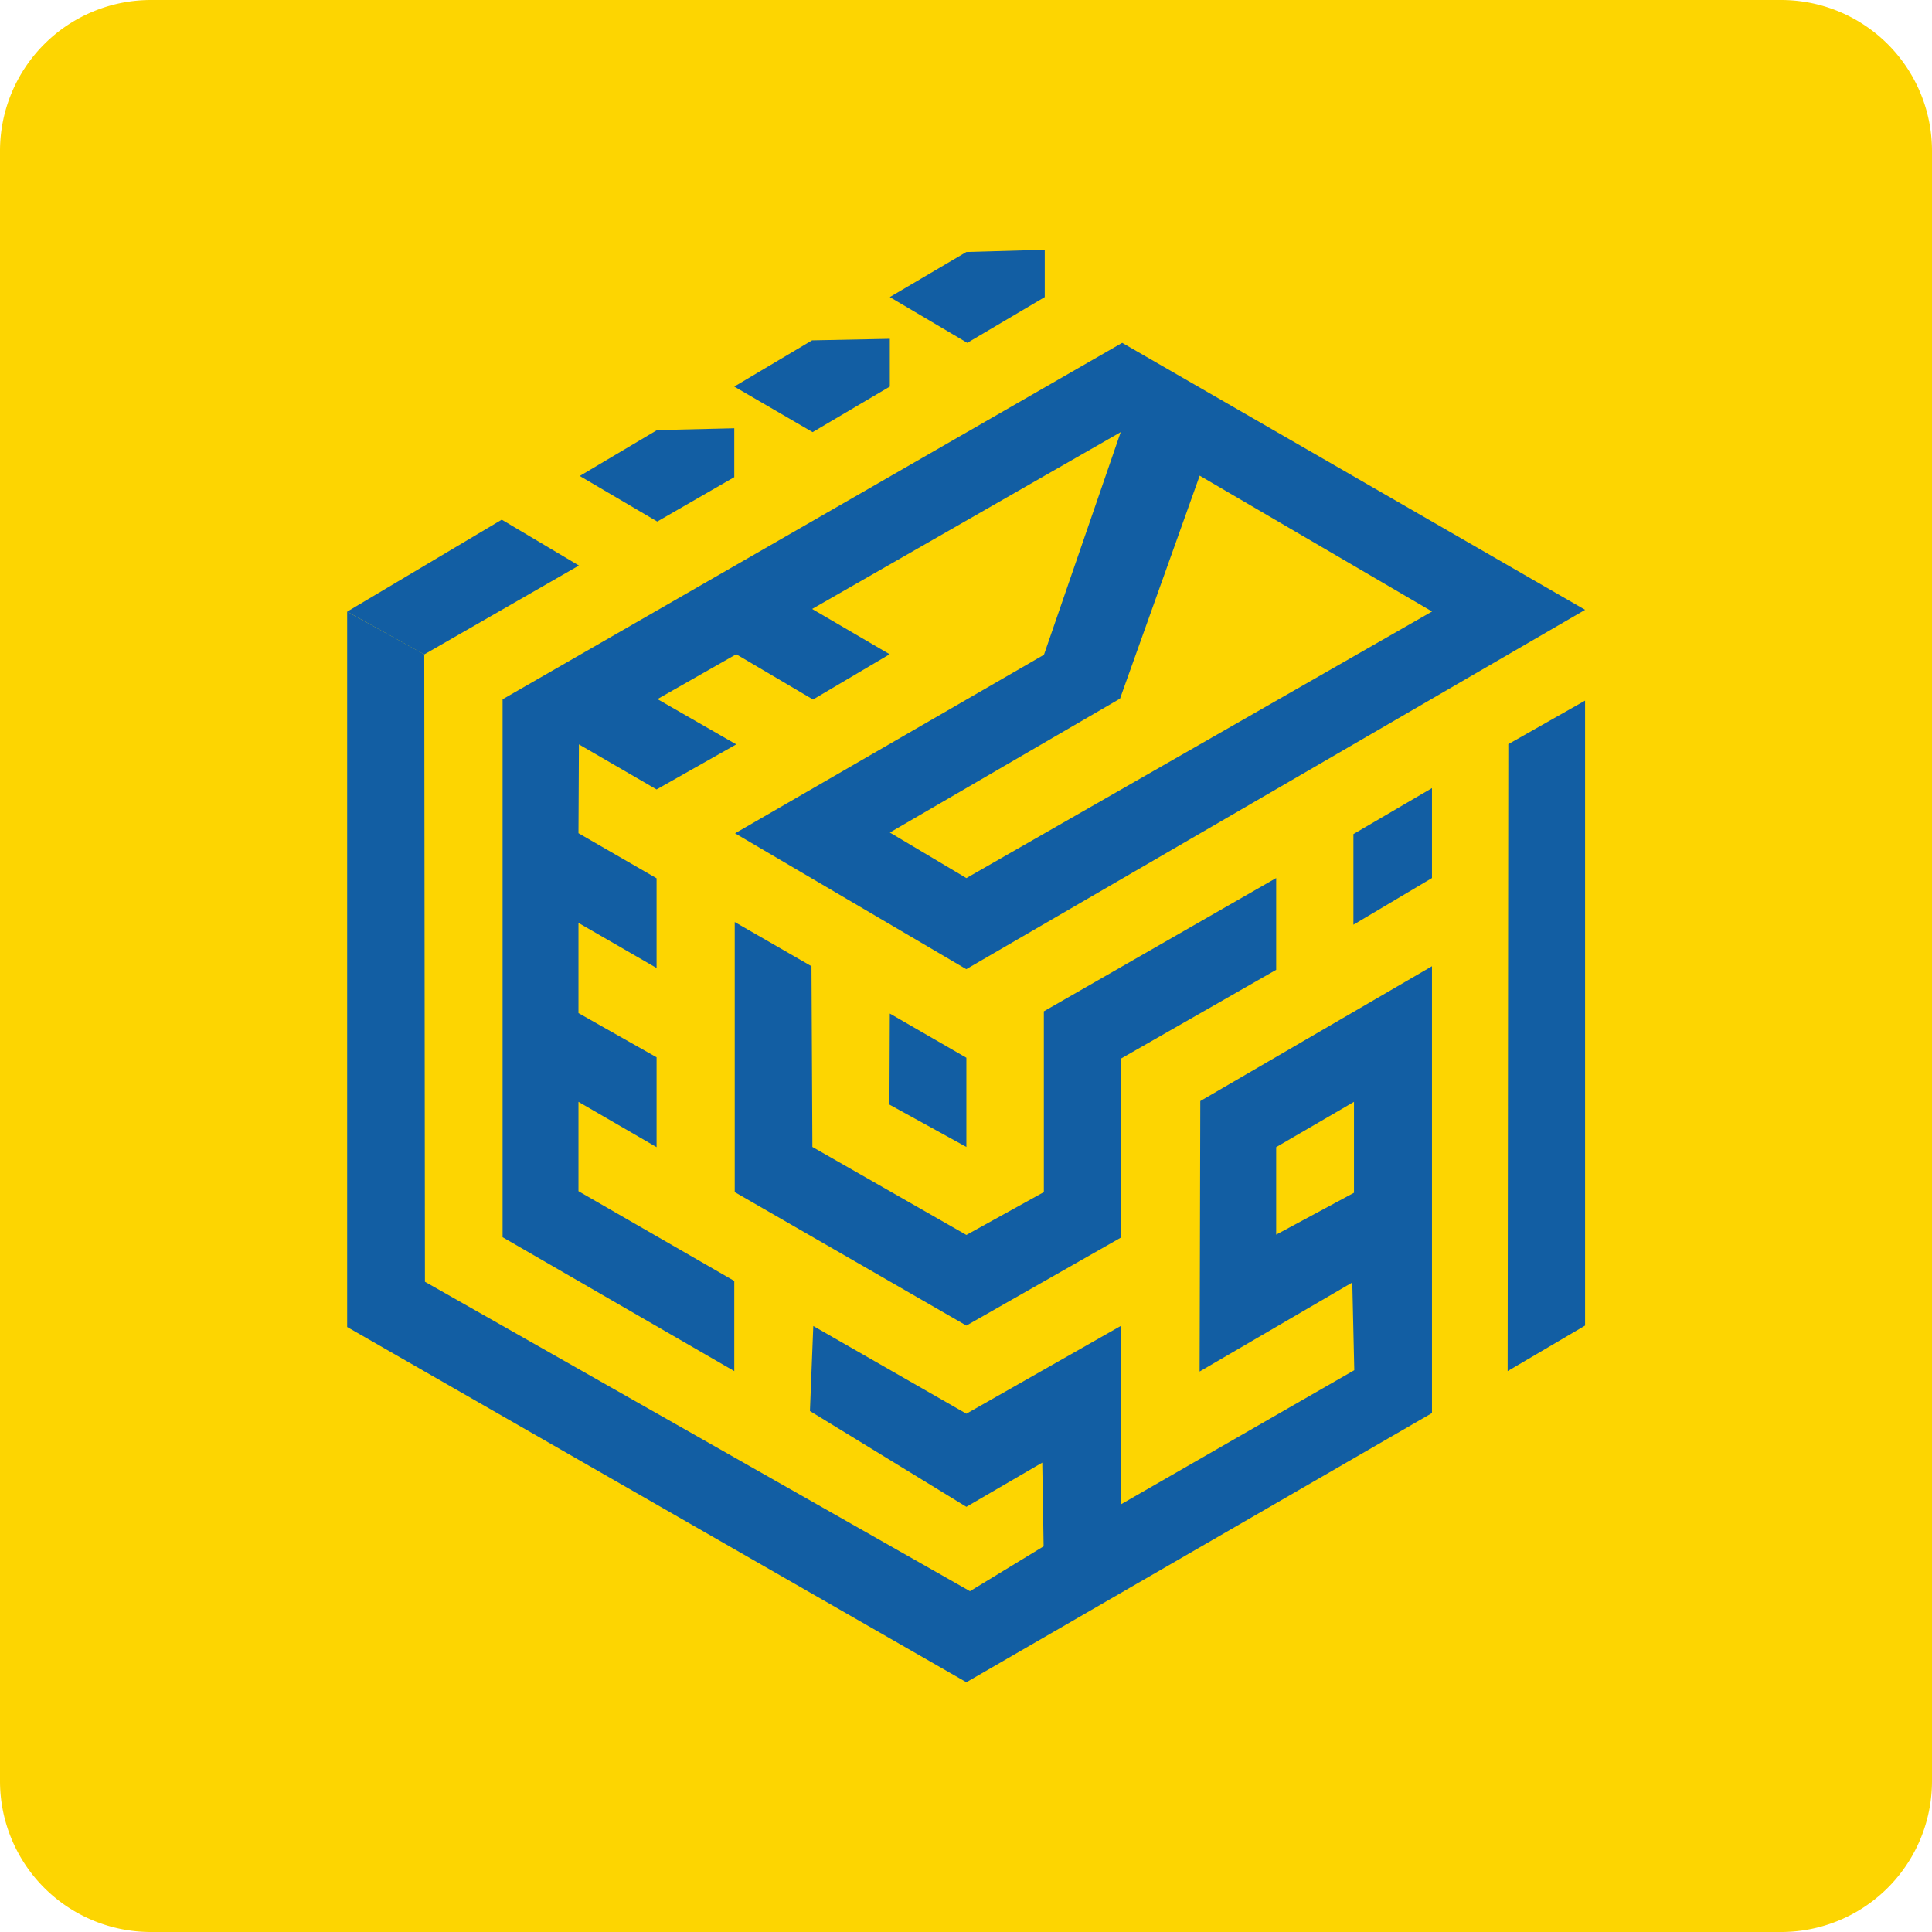 <svg xmlns="http://www.w3.org/2000/svg" viewBox="0 0 512 512"><defs><style>.a{fill:#fdd501;}.b{fill:#125ea3;}</style></defs><title>afghan-post</title><path class="a" d="M512,472a40,40,0,0,1-40,40H40A40,40,0,0,1,0,472V40A40,40,0,0,1,40,0H472a40,40,0,0,1,40,40Z"/><polygon class="b" points="132.97 137.72 92 162.09 112.43 173.43 153.42 149.87 132.97 137.72"/><polygon class="b" points="153.64 126.14 174.18 138.21 194.59 126.45 194.59 113.5 174.12 113.98 153.64 126.14"/><polygon class="b" points="194.59 102.45 215.35 114.52 235.81 102.45 235.81 89.79 215.2 90.2 194.59 102.45"/><polygon class="b" points="235.81 78.73 256.34 90.86 276.87 78.73 276.87 66.19 256.1 66.78 235.81 78.73"/><path class="b" d="M297.39,90.86l-164.2,94.46V327.87l61.4,35.49v-23.9L153.3,315.68V292L174,304V280.19L153.3,268.48v-23.9L174,256.53V232.75L153.3,220.81l.12-23.54L174,209.21l21.11-11.94-20.88-12,20.88-11.89,20.35,12,20.3-12-20.54-12L297,114.52l-20.34,59-81.86,47.32,61.27,36,164-95.23ZM235.82,220.63l61-35.49,21.11-59.09,61.58,36L256.1,232.7Z"/><polygon class="b" points="194.71 244.35 194.71 315.92 256.1 351.29 297.04 327.98 297.04 280.55 338.2 257.01 338.2 232.69 276.63 268.01 276.63 315.92 256.1 327.27 215.29 303.95 215.05 256.06 194.71 244.35"/><polygon class="b" points="235.81 268.6 235.71 292.73 256.1 303.95 256.1 280.31 235.81 268.6"/><polygon class="b" points="358.67 221.04 358.67 245.06 379.49 232.69 379.49 208.86 358.67 221.04"/><polygon class="b" points="420.06 185.67 399.72 197.21 399.54 363.36 420.06 351.29 420.06 185.67"/><path class="b" d="M318.09,291.79l-.18,71.68,40.46-23.6.53,23.25-61.75,35.49-.17-47.2L256.1,374.65l-40.57-23.24-.89,22.53,41.46,25.38,20.11-11.71.36,22.18-19.52,11.89-144.44-82-.18-166.27L92,162.09l0,189.58L256.1,445.81l123.39-71.33V256.06Zm40.73,24.31L338.2,327.19V304l20.62-12Z"/></svg>